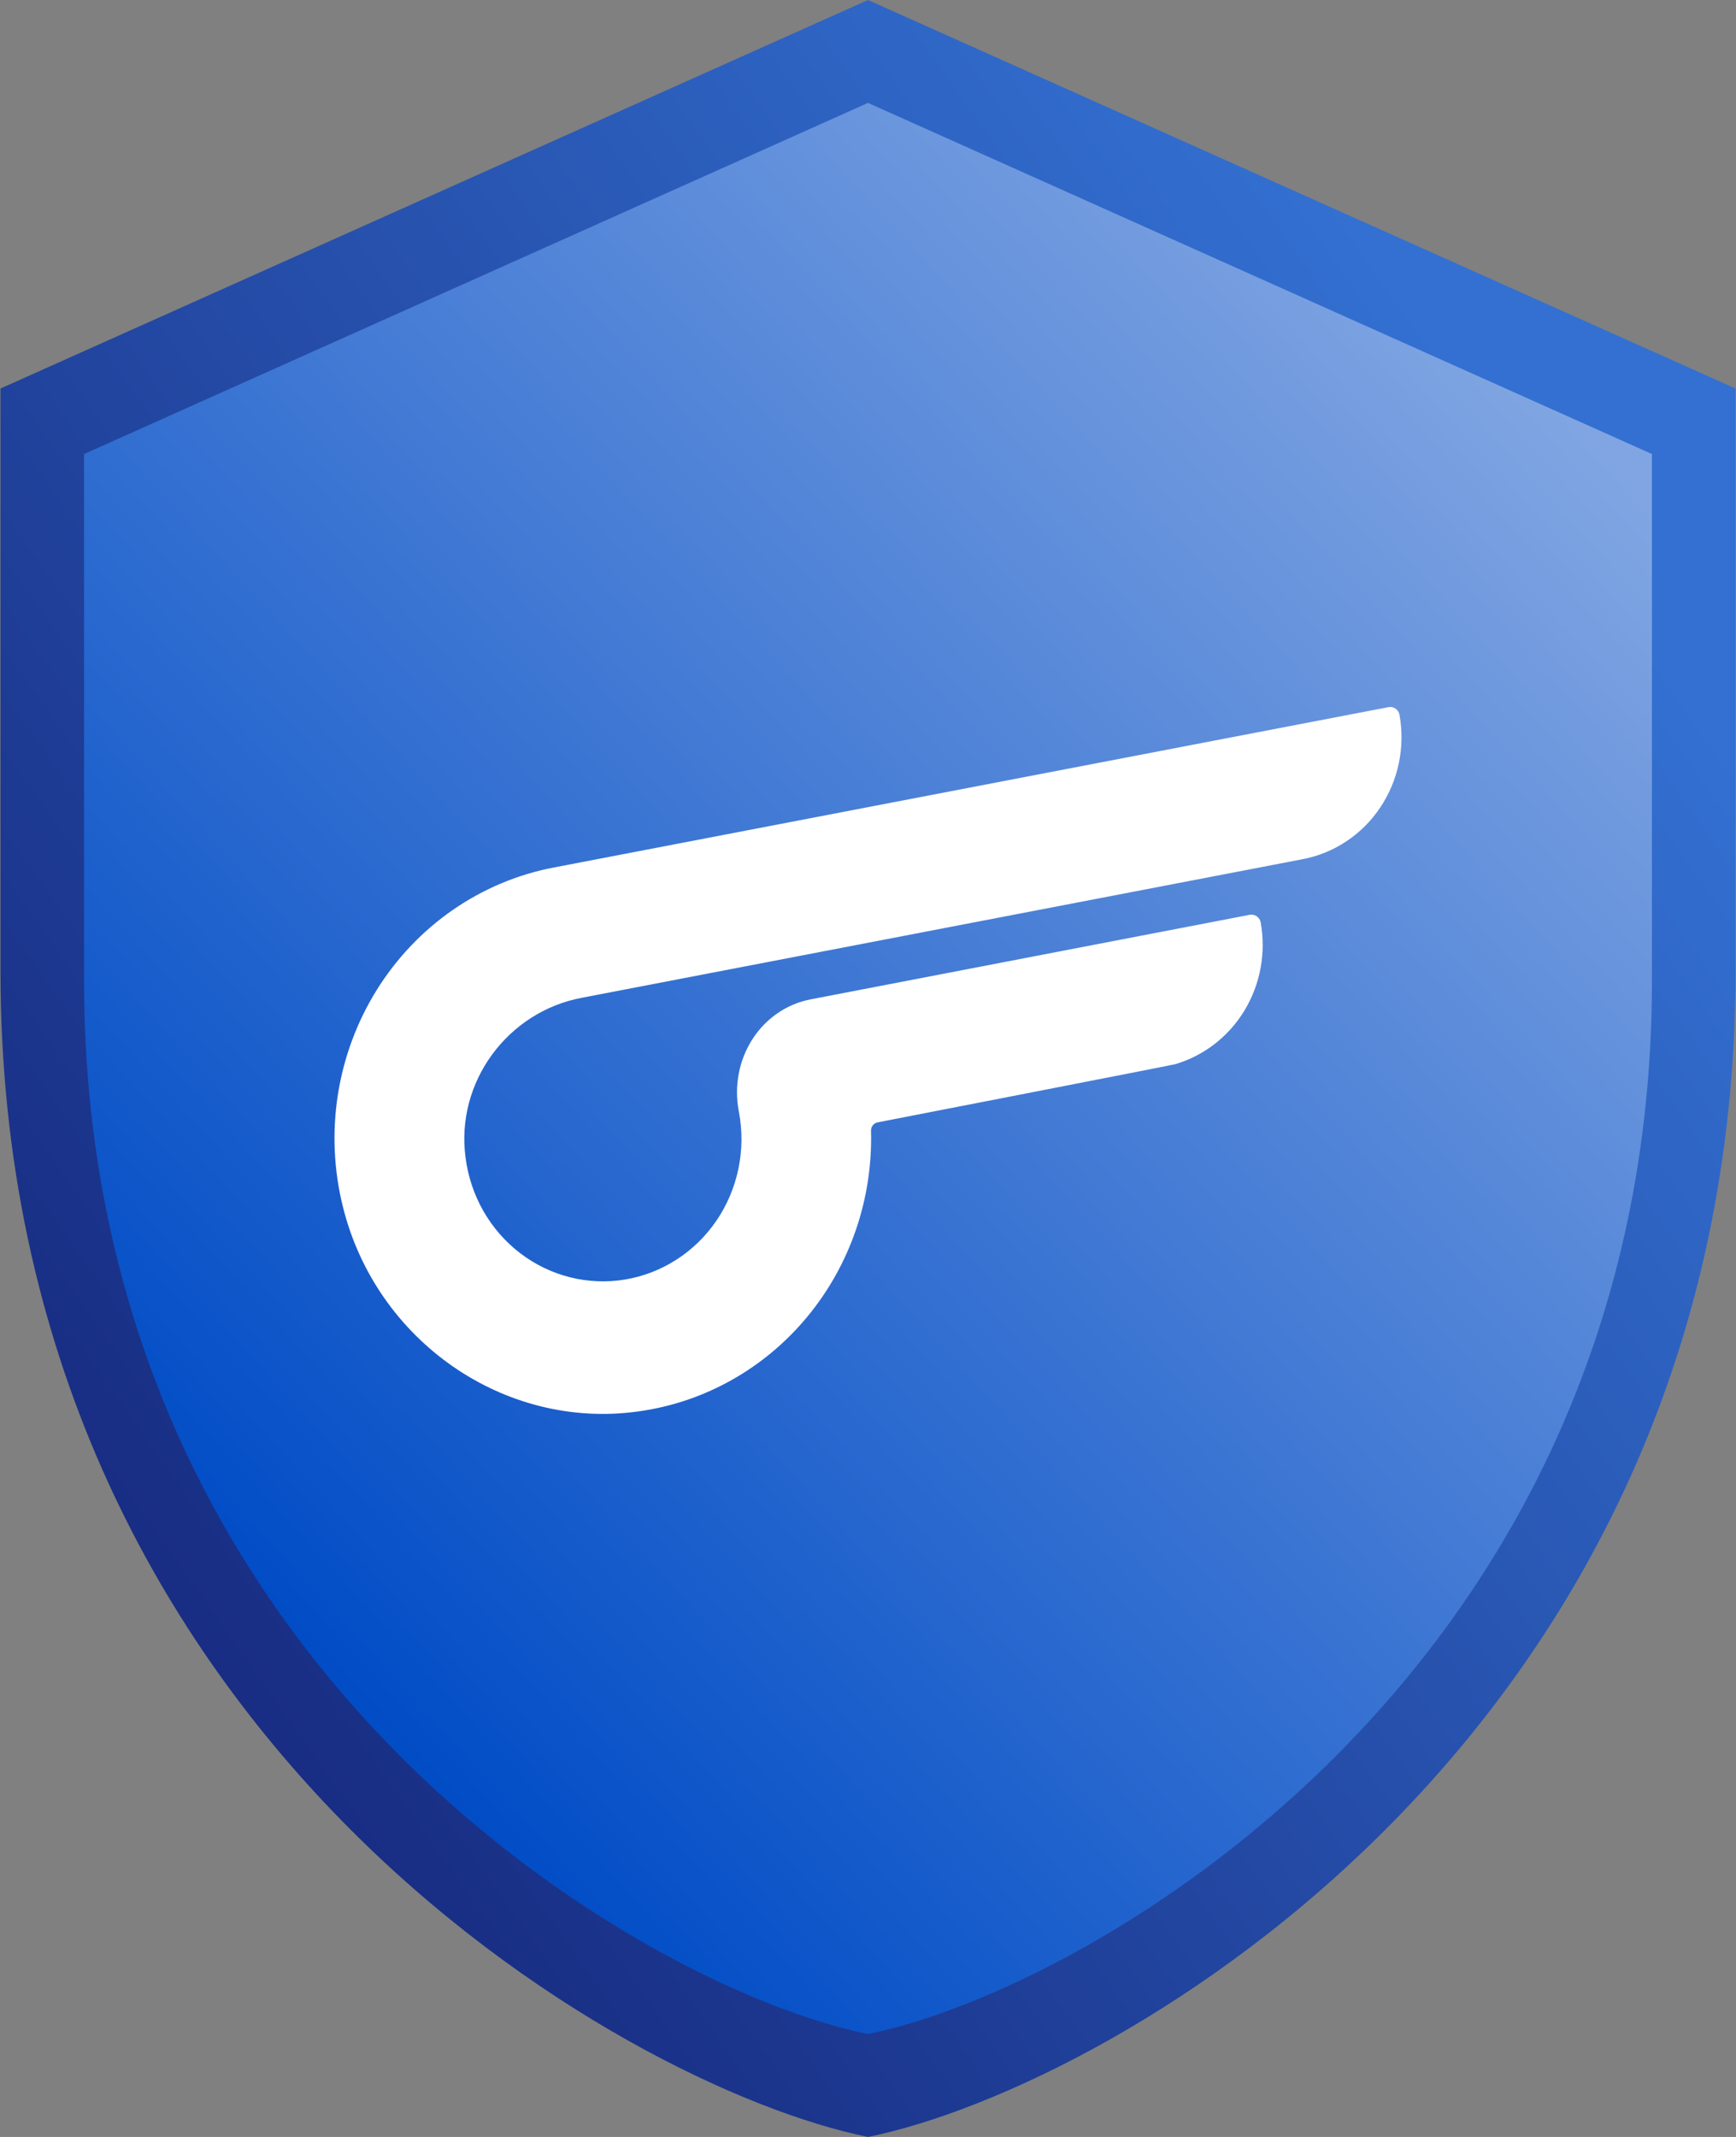 <?xml version="1.0" encoding="UTF-8" standalone="no"?>
<!DOCTYPE svg PUBLIC "-//W3C//DTD SVG 1.1//EN" "http://www.w3.org/Graphics/SVG/1.1/DTD/svg11.dtd">
<svg width="52" height="64" viewBox="0 0 52 64" fill="none" xmlns="http://www.w3.org/2000/svg">
  <rect x="0" y="0" width="52" height="64" fill="#808080" stroke="none"/>
  <g clip-path="url(#clip0_592_3566)">
    <path d="M26 0L0.015 11.636V29.091C0.015 51.869 18.606 62.505 26 64C33.394 62.505 51.985 51.869 51.985 29.091C51.985 23.273 51.985 11.636 51.985 11.636L26 0Z" fill="url(#paint0_linear_592_3566)"/>
    <path d="M26 3.082L2.518 13.598V29.371C2.518 49.956 19.318 59.567 26 60.918C32.682 59.567 49.482 49.956 49.482 29.371C49.482 24.113 49.482 13.598 49.482 13.598L26 3.082Z" fill="url(#paint1_linear_592_3566)"/>
    <g clip-path="url(#clip1_592_3566)">
      <path d="M41.919 21.401C42.006 21.881 42 22.373 41.902 22.851C41.803 23.328 41.614 23.781 41.344 24.183C41.075 24.586 40.731 24.93 40.332 25.195C39.933 25.461 39.487 25.643 39.019 25.732L17.411 29.886C15.216 30.305 13.642 32.397 13.945 34.669C14.017 35.235 14.199 35.779 14.48 36.271C14.761 36.763 15.135 37.191 15.581 37.532C16.026 37.872 16.534 38.118 17.073 38.253C17.612 38.389 18.173 38.412 18.721 38.321C19.269 38.23 19.794 38.027 20.265 37.724C20.735 37.422 21.142 37.025 21.46 36.558C21.779 36.091 22.002 35.563 22.118 35.005C22.235 34.448 22.24 33.872 22.136 33.312L22.129 33.278C21.837 31.728 22.779 30.221 24.287 29.929L37.432 27.398C37.504 27.384 37.58 27.399 37.641 27.441C37.703 27.482 37.746 27.547 37.762 27.622C37.926 28.53 37.755 29.469 37.282 30.255C36.808 31.041 36.066 31.618 35.201 31.872C35.103 31.901 26.288 33.614 26.288 33.614C26.23 33.625 26.179 33.657 26.143 33.703C26.107 33.75 26.088 33.809 26.09 33.868C26.145 35.907 25.462 37.894 24.173 39.446C22.885 40.998 21.082 42.005 19.113 42.272C15.107 42.831 11.26 40.156 10.269 36.133C9.997 35.039 9.947 33.899 10.121 32.784C10.296 31.668 10.692 30.602 11.284 29.65C11.877 28.698 12.654 27.881 13.566 27.25C14.479 26.619 15.508 26.187 16.59 25.981L41.593 21.178C41.665 21.164 41.739 21.18 41.8 21.221C41.861 21.263 41.904 21.327 41.919 21.401Z" fill="white"/>
    </g>
  </g>
  <defs>
    <linearGradient id="paint0_linear_592_3566" x1="-1.27" y1="49.358" x2="47.032" y2="15.171" gradientUnits="userSpaceOnUse">
      <stop stop-color="#15257A"/>
      <stop offset="0.994" stop-color="#3370D1"/>
    </linearGradient>
    <linearGradient id="paint1_linear_592_3566" x1="9.792" y1="51.2" x2="49.574" y2="14.785" gradientUnits="userSpaceOnUse">
      <stop offset="0.005" stop-color="#004CC6"/>
      <stop offset="0.994" stop-color="#80A5E2"/>
    </linearGradient>
    <clipPath id="clip0_592_3566">
      <rect width="52" height="64" fill="white"/>
    </clipPath>
    <clipPath id="clip1_592_3566">
      <rect width="31.963" height="21.173" fill="white" transform="translate(10.018 21.173)"/>
    </clipPath>
  </defs>
</svg>
